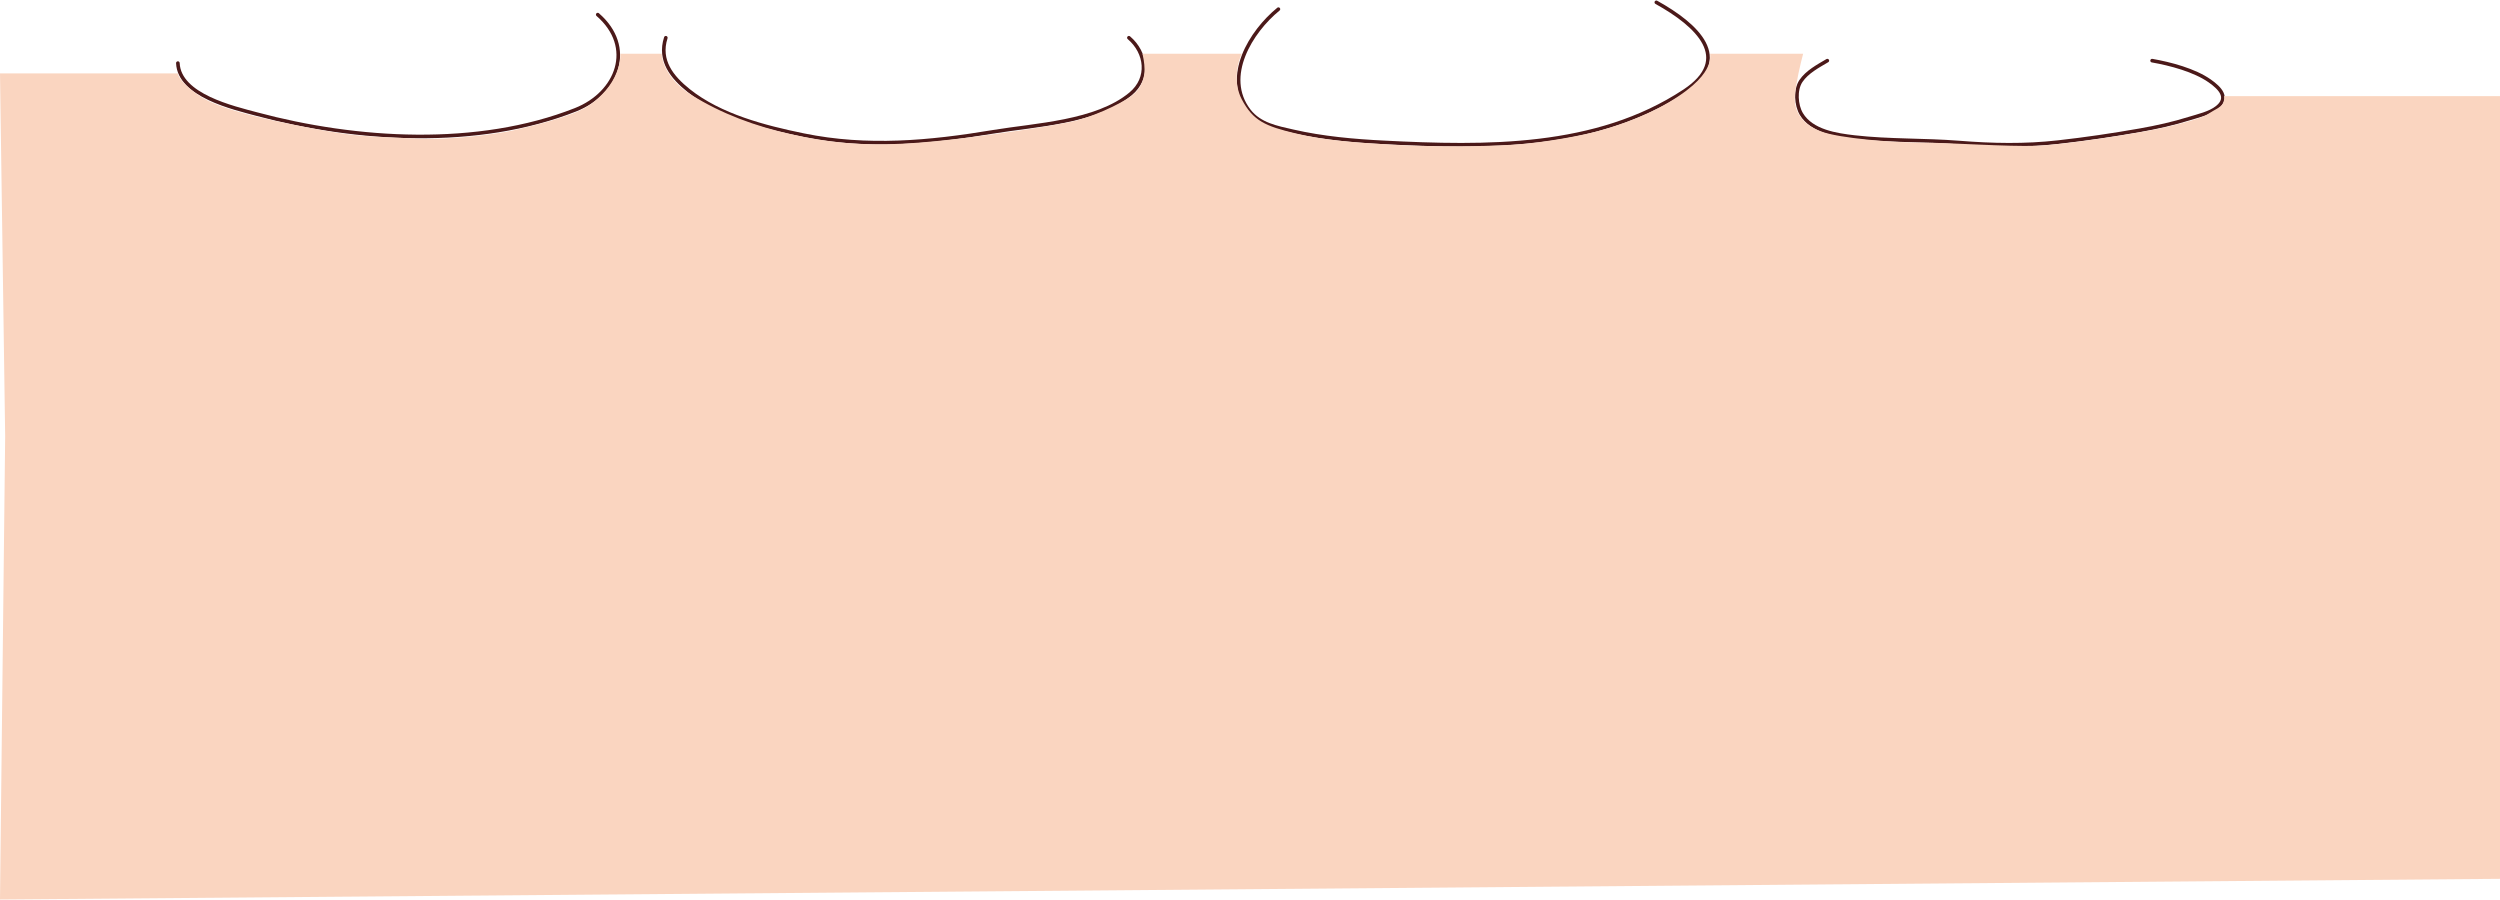 <?xml version="1.0" encoding="UTF-8"?> <svg xmlns="http://www.w3.org/2000/svg" width="1209" height="435" viewBox="0 0 1209 435" fill="none"> <path d="M618.244 4.425C604.948 15.241 591.403 37.082 604.033 53.495C609.247 60.27 617.634 61.733 625.232 63.48C639.68 66.803 654.567 68.115 669.339 68.863C718.376 71.345 771.823 72.258 814.549 44.055C838.24 28.417 820.908 12.172 801 1.127" stroke="#4B1919" stroke-width="1.745" stroke-linecap="round"></path> <path d="M321.986 18.253C318.441 29.317 324.994 37.382 333.055 43.81C348.331 55.992 369.839 61.511 388.561 65.348C419.515 71.692 449.527 68.864 480.323 63.741C500.731 60.346 530.148 59.207 546.738 45.417C555.95 37.761 554.415 25.471 545.936 18.253" stroke="#4B1919" stroke-width="1.745" stroke-linecap="round"></path> <path d="M86.019 30.516C86.662 46.211 113.026 52.187 124.199 55.185C172.421 68.124 230.994 71.764 278.306 53.093C298.697 45.045 307.181 22.769 289.065 7.068" stroke="#4B1919" stroke-width="1.745" stroke-linecap="round"></path> <path d="M883.699 29.325C879.259 31.952 873.88 34.782 870.93 39.184C868.069 43.454 868.601 50.881 871.134 55.133C876.132 63.524 888.132 65.298 896.849 66.292C913.609 68.204 930.644 67.61 947.466 68.942C963.63 70.222 979.132 70.55 995.284 68.738C1008.55 67.249 1021.77 65.3 1034.91 62.98C1042.98 61.556 1050.89 59.794 1058.72 57.35C1063.01 56.011 1068.59 54.827 1072.2 51.949C1078.1 47.251 1073.59 42.645 1068.69 39.184C1061.24 33.917 1049.51 30.865 1040.76 29.325" stroke="#4B1919" stroke-width="1.745" stroke-linecap="round"></path> <path d="M85 35.5H0L2.5 211L0 435L1209 425V46.5H1075.5C1075.67 47 1075.8 48.4 1075 50C1074 52 1071 53 1068 55C1065 57 1058 59 1047.5 61.5C1037 64 999.5 70 985 70.5C970.5 71 943.5 69 930 69C916.5 69 889.5 67 880.5 63.5C871.5 60 867.5 54 868 46.5C868.4 40.5 870.833 30.333 872 26H827C827.167 26.833 827.2 29.2 826 32C824.5 35.5 820.5 41.5 807 49.5C793.5 57.5 778 62 772.5 63.5C767 65 748 69 731.5 70C715 71 690.5 71 673.5 70C656.5 69 641 68 626.5 64.5C612 61 606 58.5 600.5 48C596.1 39.6 598.667 29.833 600.5 26H552.5C552.833 27.333 553.5 30.7 553.5 33.5C553.5 37 552.5 42.5 547 46.5C541.5 50.5 527.5 57 517.5 59C507.5 61 497.5 62.5 490.5 63.5C483.5 64.5 456.5 68.5 436.5 69.5C416.5 70.5 401 69 383 65C365 61 349 55 334.5 46C322.9 38.8 320 29.666 320 26H300C300.167 28 299.6 33.5 296 39.5C292.4 45.5 286.5 50 284 51.5C276.5 56.5 255 61.5 248.5 63C242 64.5 218.5 68 200.5 67C182.5 66 175 66.5 156 63C137 59.5 108.5 54 97.5 47C88.7 41.4 86.167 37 86 35.5H85Z" fill="#FAD5C0"></path> </svg> 